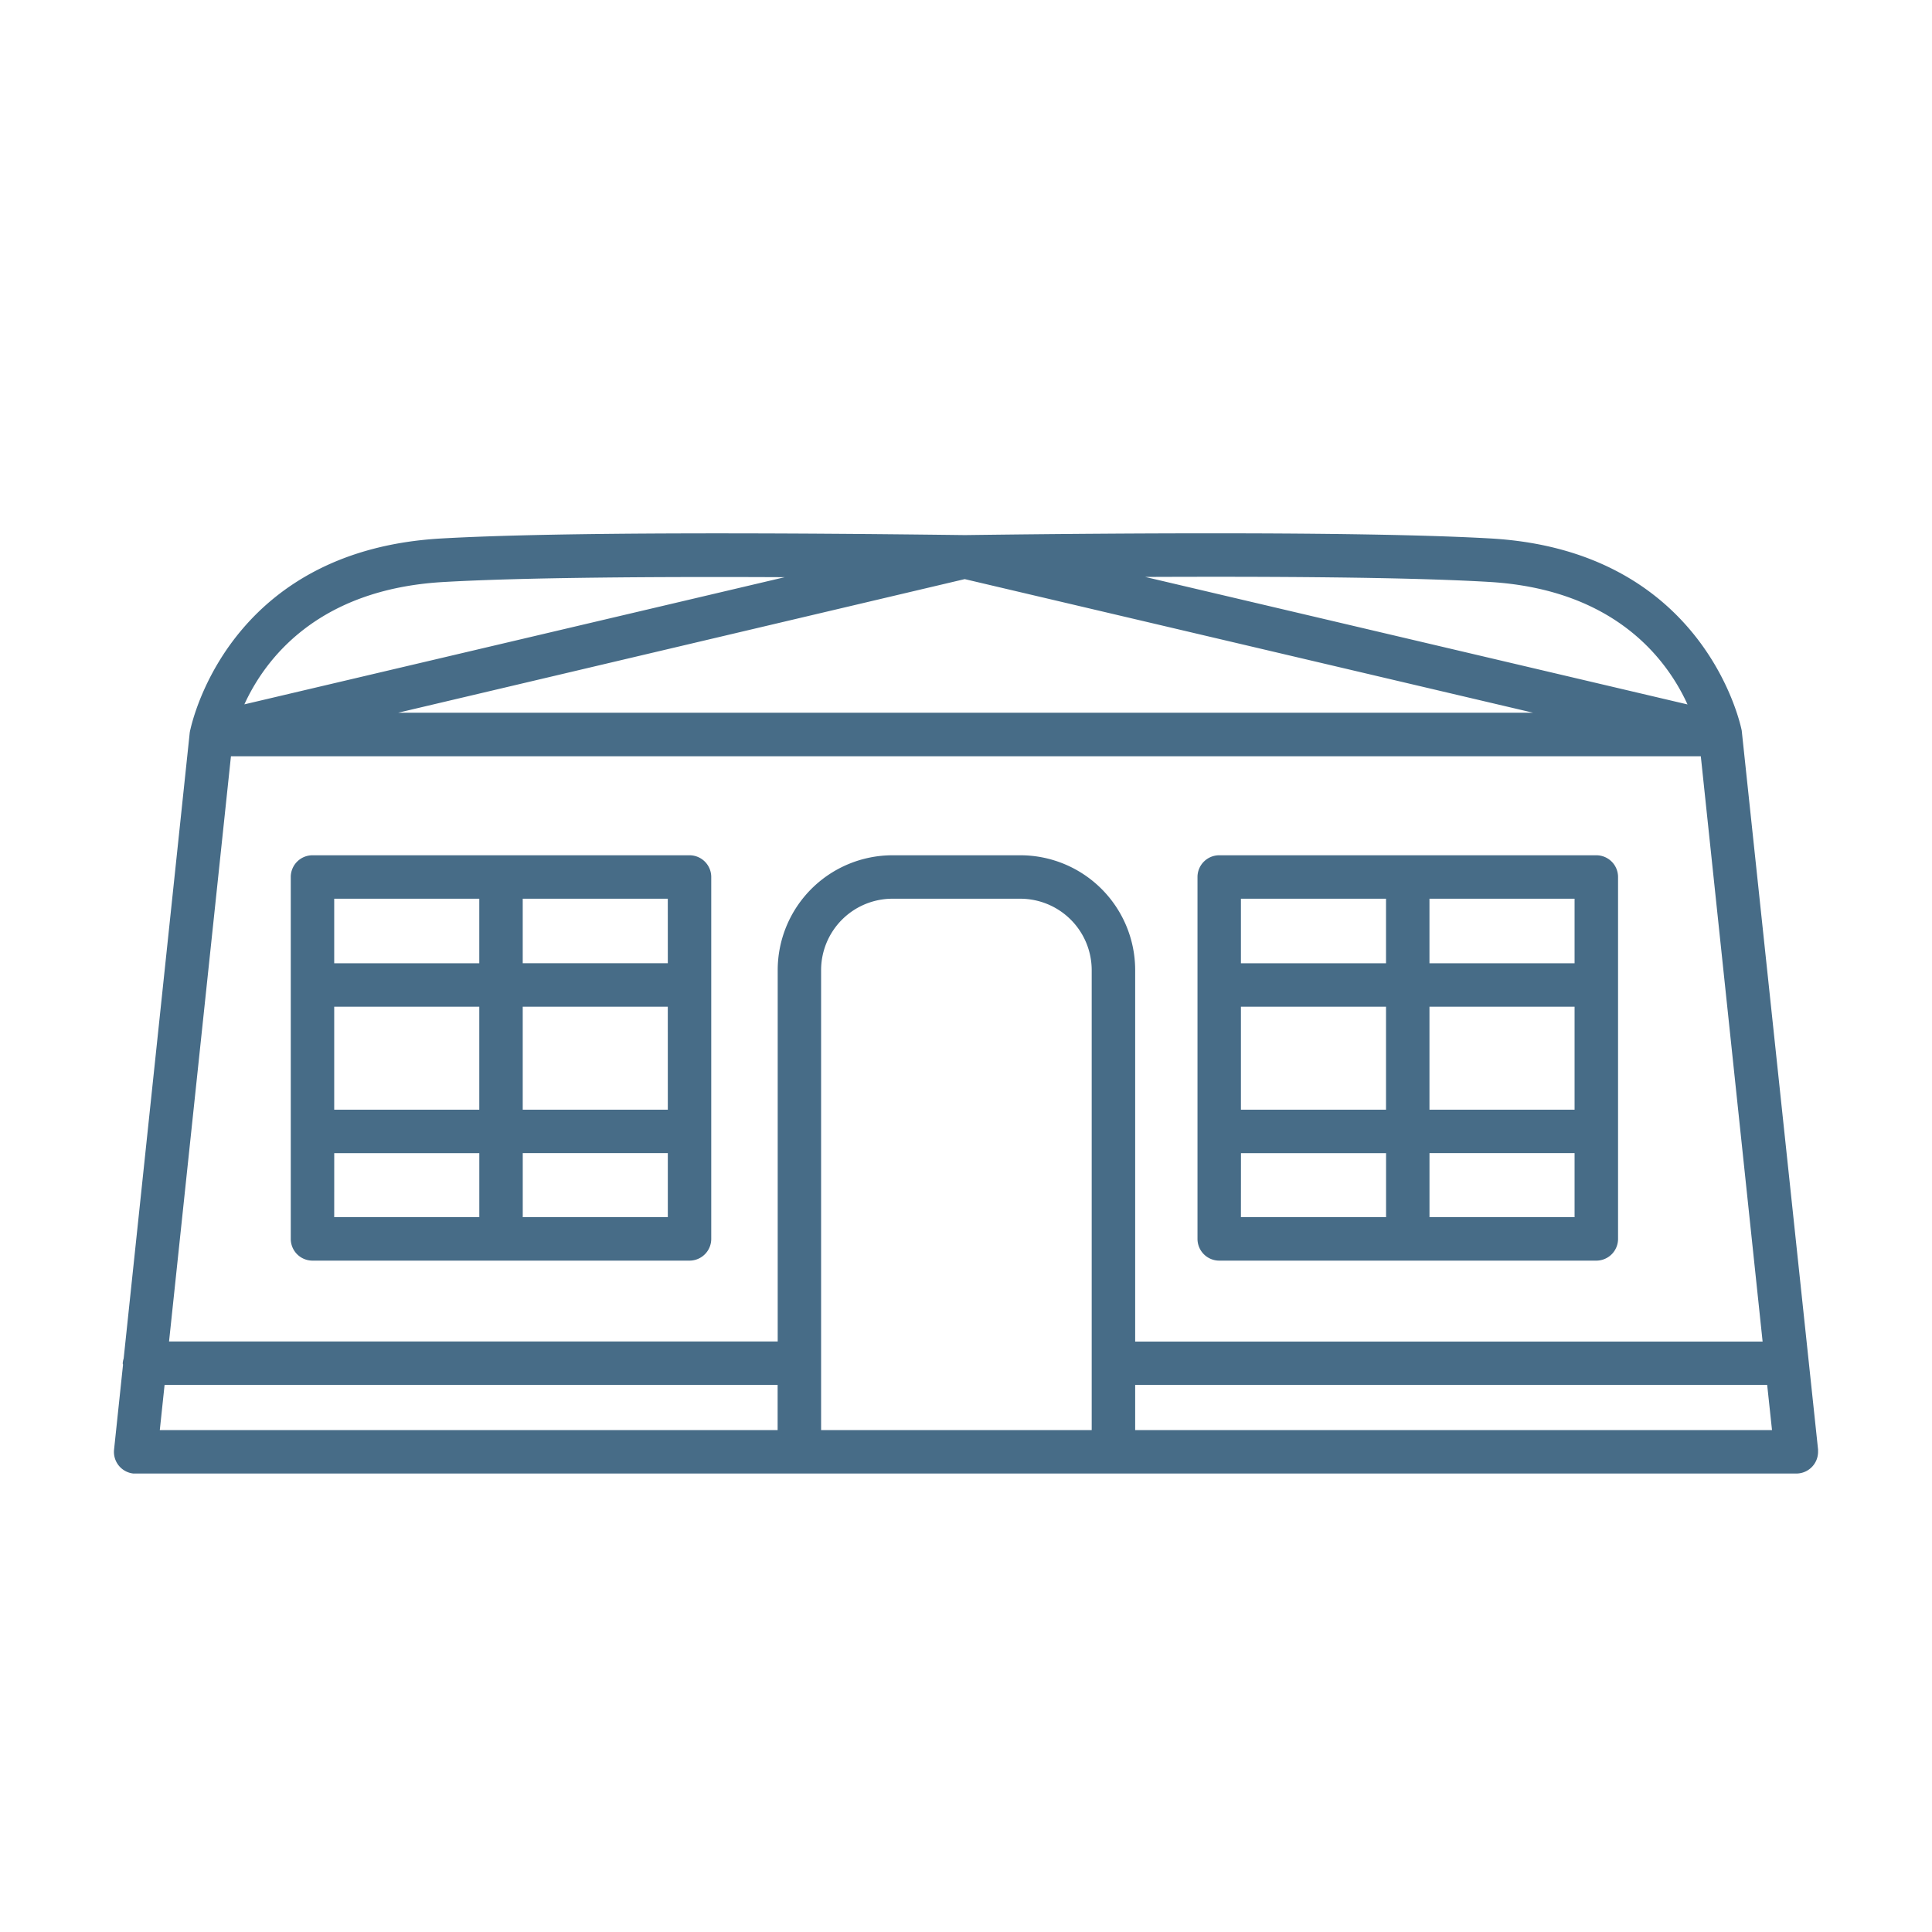 <svg xmlns="http://www.w3.org/2000/svg" id="Livello_1" data-name="Livello 1" width="80" height="80" viewBox="0 0 80 80"><defs><style>.cls-1{fill:#476c87;}</style></defs><title>wsqd</title><path class="cls-1" d="M72.121,30.251c-.014-.075-1.451-7.441-10.392-7.954-4.947-.283-14.58-.234-21.771-.14-7.172-.09-16.752-.143-21.7.141-8.283.476-10.119,6.822-10.366,7.871a.155.155,0,0,1-.013.048c-.012.059-.02.1-.021.105L5.121,56.251a.923.923,0,0,0-.039.2c0,.023.011.041.012.062l-.371,3.514a.9.9,0,0,0,.8.989c.033,0,.067,0,.1,0H74.377a.9.9,0,0,0,.905-.895c0-.033,0-.066,0-.1ZM61.626,24.094c5.3.3,7.434,3.285,8.25,5.075L47.422,23.89C52.84,23.866,58.312,23.9,61.626,24.094Zm1.853,5.418H16.488L39.947,23.98ZM18.363,24.1c3.307-.19,8.742-.225,14.131-.2L10.119,29.166C10.949,27.349,13.1,24.4,18.363,24.1Zm-8.8,7.216H70.427l2.559,24.237H47.005V40.168a4.757,4.757,0,0,0-4.752-4.753h-5.3a4.758,4.758,0,0,0-4.75,4.753v15.38H7ZM34,59.217V40.168a2.958,2.958,0,0,1,2.951-2.954h5.3a2.96,2.96,0,0,1,2.954,2.954V59.217ZM6.815,57.346H32.2v1.871H6.617Zm40.19,1.871V57.346h26.17l.2,1.87Z"></path><path class="cls-1" d="M50.486,52.2H66.1a.9.9,0,0,0,.9-.9V36.315a.9.9,0,0,0-.9-.9H50.486a.9.9,0,0,0-.9.9V51.3a.9.9,0,0,0,.9.9Zm.9-4.45h6.008V50.4H51.384ZM59.192,50.4V47.748H65.2V50.4ZM65.2,45.95H59.191V41.685H65.2Zm0-6.064H59.191V37.214H65.2ZM51.384,37.214h6.008v2.672H51.384Zm0,4.471h6.008V45.95H51.384Z"></path><path class="cls-1" d="M12.94,52.2H28.551a.9.9,0,0,0,.9-.9V36.315a.9.9,0,0,0-.9-.9H12.94a.9.9,0,0,0-.9.9V51.3a.9.9,0,0,0,.9.9Zm.9-4.45h6.007V50.4H13.839ZM21.646,50.4V47.748h6.007V50.4Zm6.007-4.451H21.645V41.685h6.007Zm0-6.064H21.645V37.214h6.007ZM13.839,37.214h6.007v2.672H13.839Zm0,4.471h6.007V45.95H13.839Z"></path></svg>